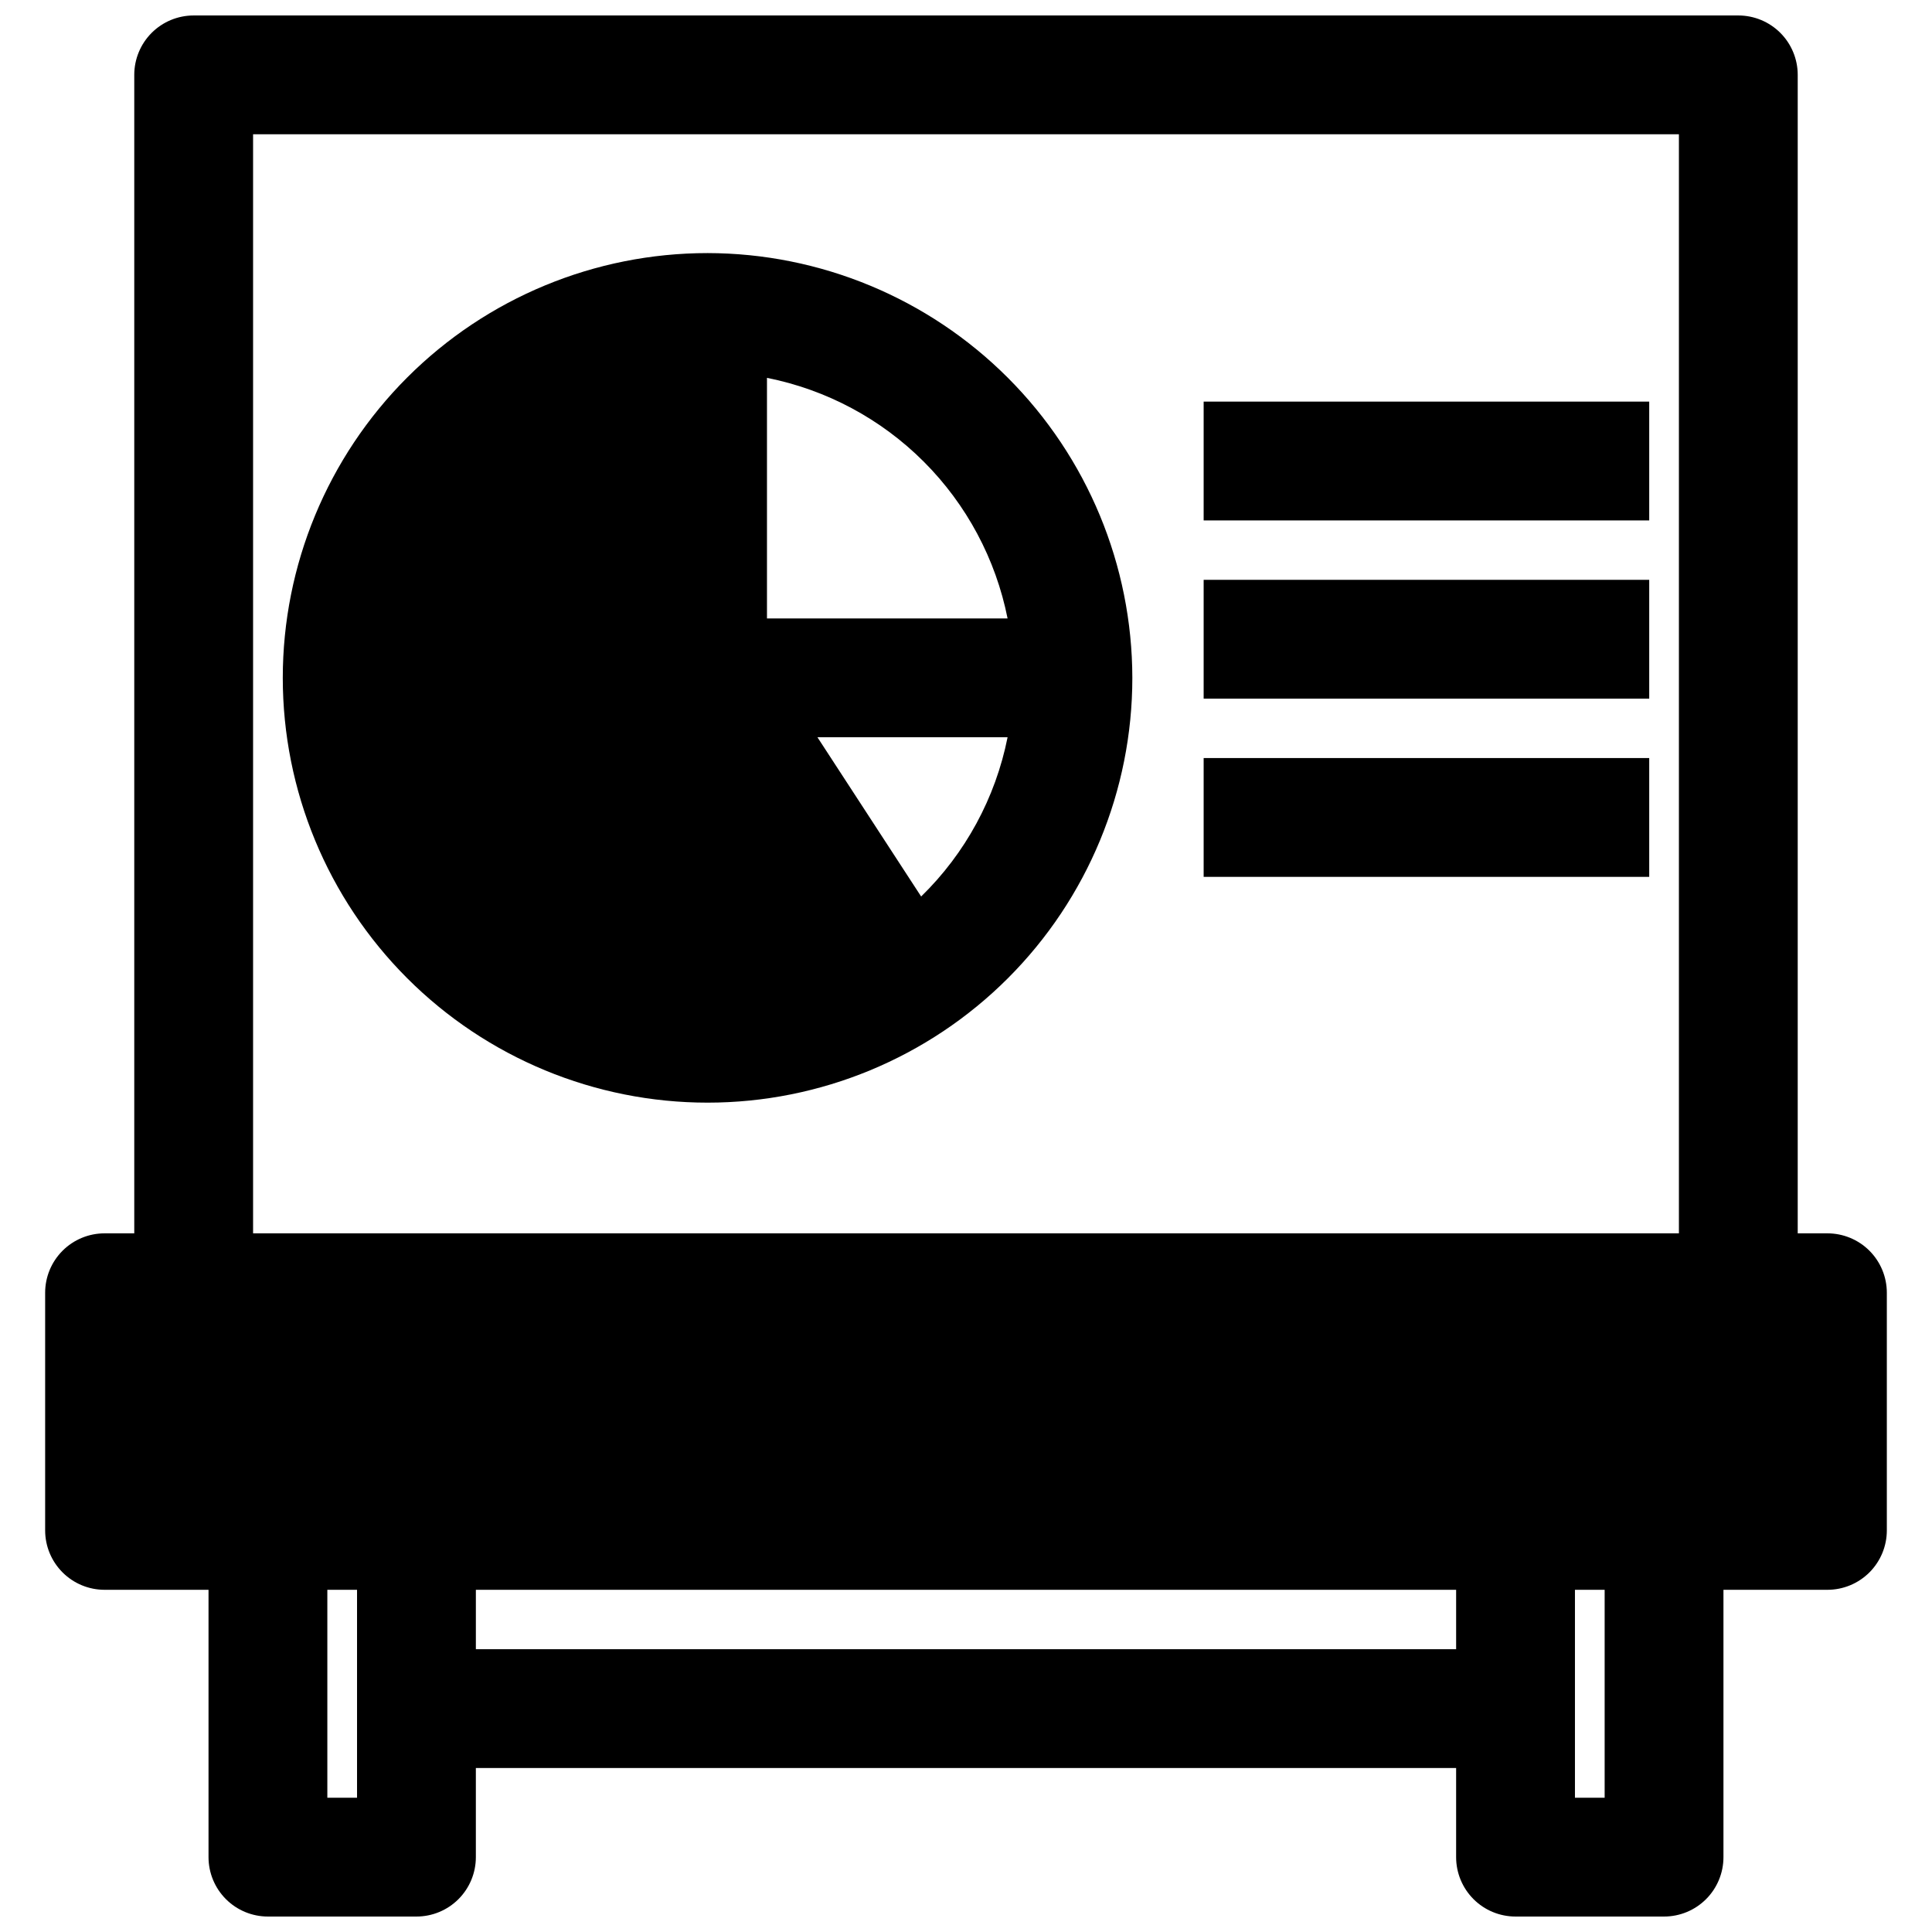 <?xml version="1.0" encoding="UTF-8"?>
<!-- Uploaded to: ICON Repo, www.svgrepo.com, Generator: ICON Repo Mixer Tools -->
<svg width="800px" height="800px" version="1.1" viewBox="144 144 512 512" xmlns="http://www.w3.org/2000/svg">
 <defs>
  <clipPath id="a">
   <path d="m155 148.09h490v503.81h-490z"/>
  </clipPath>
 </defs>
 <g clip-path="url(#a)">
  <path d="m628.29 470.85h-7.875v-307.01c0-4.172-1.656-8.18-4.609-11.133-2.953-2.949-6.957-4.609-11.133-4.609h-409.35c-4.176 0-8.18 1.66-11.133 4.609-2.949 2.953-4.609 6.961-4.609 11.133v307.01h-7.871c-4.176 0-8.18 1.656-11.133 4.609s-4.613 6.957-4.613 11.133v62.977c0 4.176 1.66 8.18 4.613 11.133s6.957 4.613 11.133 4.613h27.551v70.848c0 4.176 1.66 8.18 4.613 11.133 2.949 2.953 6.957 4.609 11.133 4.609h39.359c4.176 0 8.18-1.656 11.133-4.609s4.609-6.957 4.609-11.133v-23.617h259.78v23.617c0 4.176 1.66 8.18 4.613 11.133 2.949 2.953 6.957 4.609 11.133 4.609h39.359c4.176 0 8.18-1.656 11.133-4.609s4.609-6.957 4.609-11.133v-70.848h27.555c4.172 0 8.18-1.66 11.133-4.613 2.949-2.953 4.609-6.957 4.609-11.133v-62.977c0-4.176-1.66-8.18-4.609-11.133-2.953-2.953-6.961-4.609-11.133-4.609zm-389.67 149.57h-7.871v-55.102h7.871zm291.27-39.359h-259.78v-15.742h259.78zm39.359 39.359h-7.871v-55.102h7.871zm19.68-149.57h-377.86v-291.27h377.86z"/>
 </g>
 <path d="m331.51 211.07c-29.855 0-58.488 11.859-79.598 32.969-21.113 21.113-32.973 49.746-32.973 79.602s11.859 58.488 32.973 79.598c21.109 21.113 49.742 32.973 79.598 32.973s58.488-11.859 79.598-32.973c21.113-21.109 32.973-49.742 32.973-79.598-0.043-29.844-11.914-58.453-33.016-79.555-21.102-21.102-49.711-32.973-79.555-33.016zm56.602 170.51-27.477-42.195h50.383c-3.195 16.059-11.184 30.77-22.906 42.195zm-40.855-73.684v-63.762c15.742 3.133 30.199 10.859 41.551 22.211 11.348 11.348 19.078 25.809 22.211 41.551z"/>
 <path d="m462.98 250.43h118.08v31.488h-118.08z"/>
 <path d="m462.98 297.66h118.08v31.488h-118.08z"/>
 <path d="m462.98 344.89h118.08v31.488h-118.08z"/>
</svg>